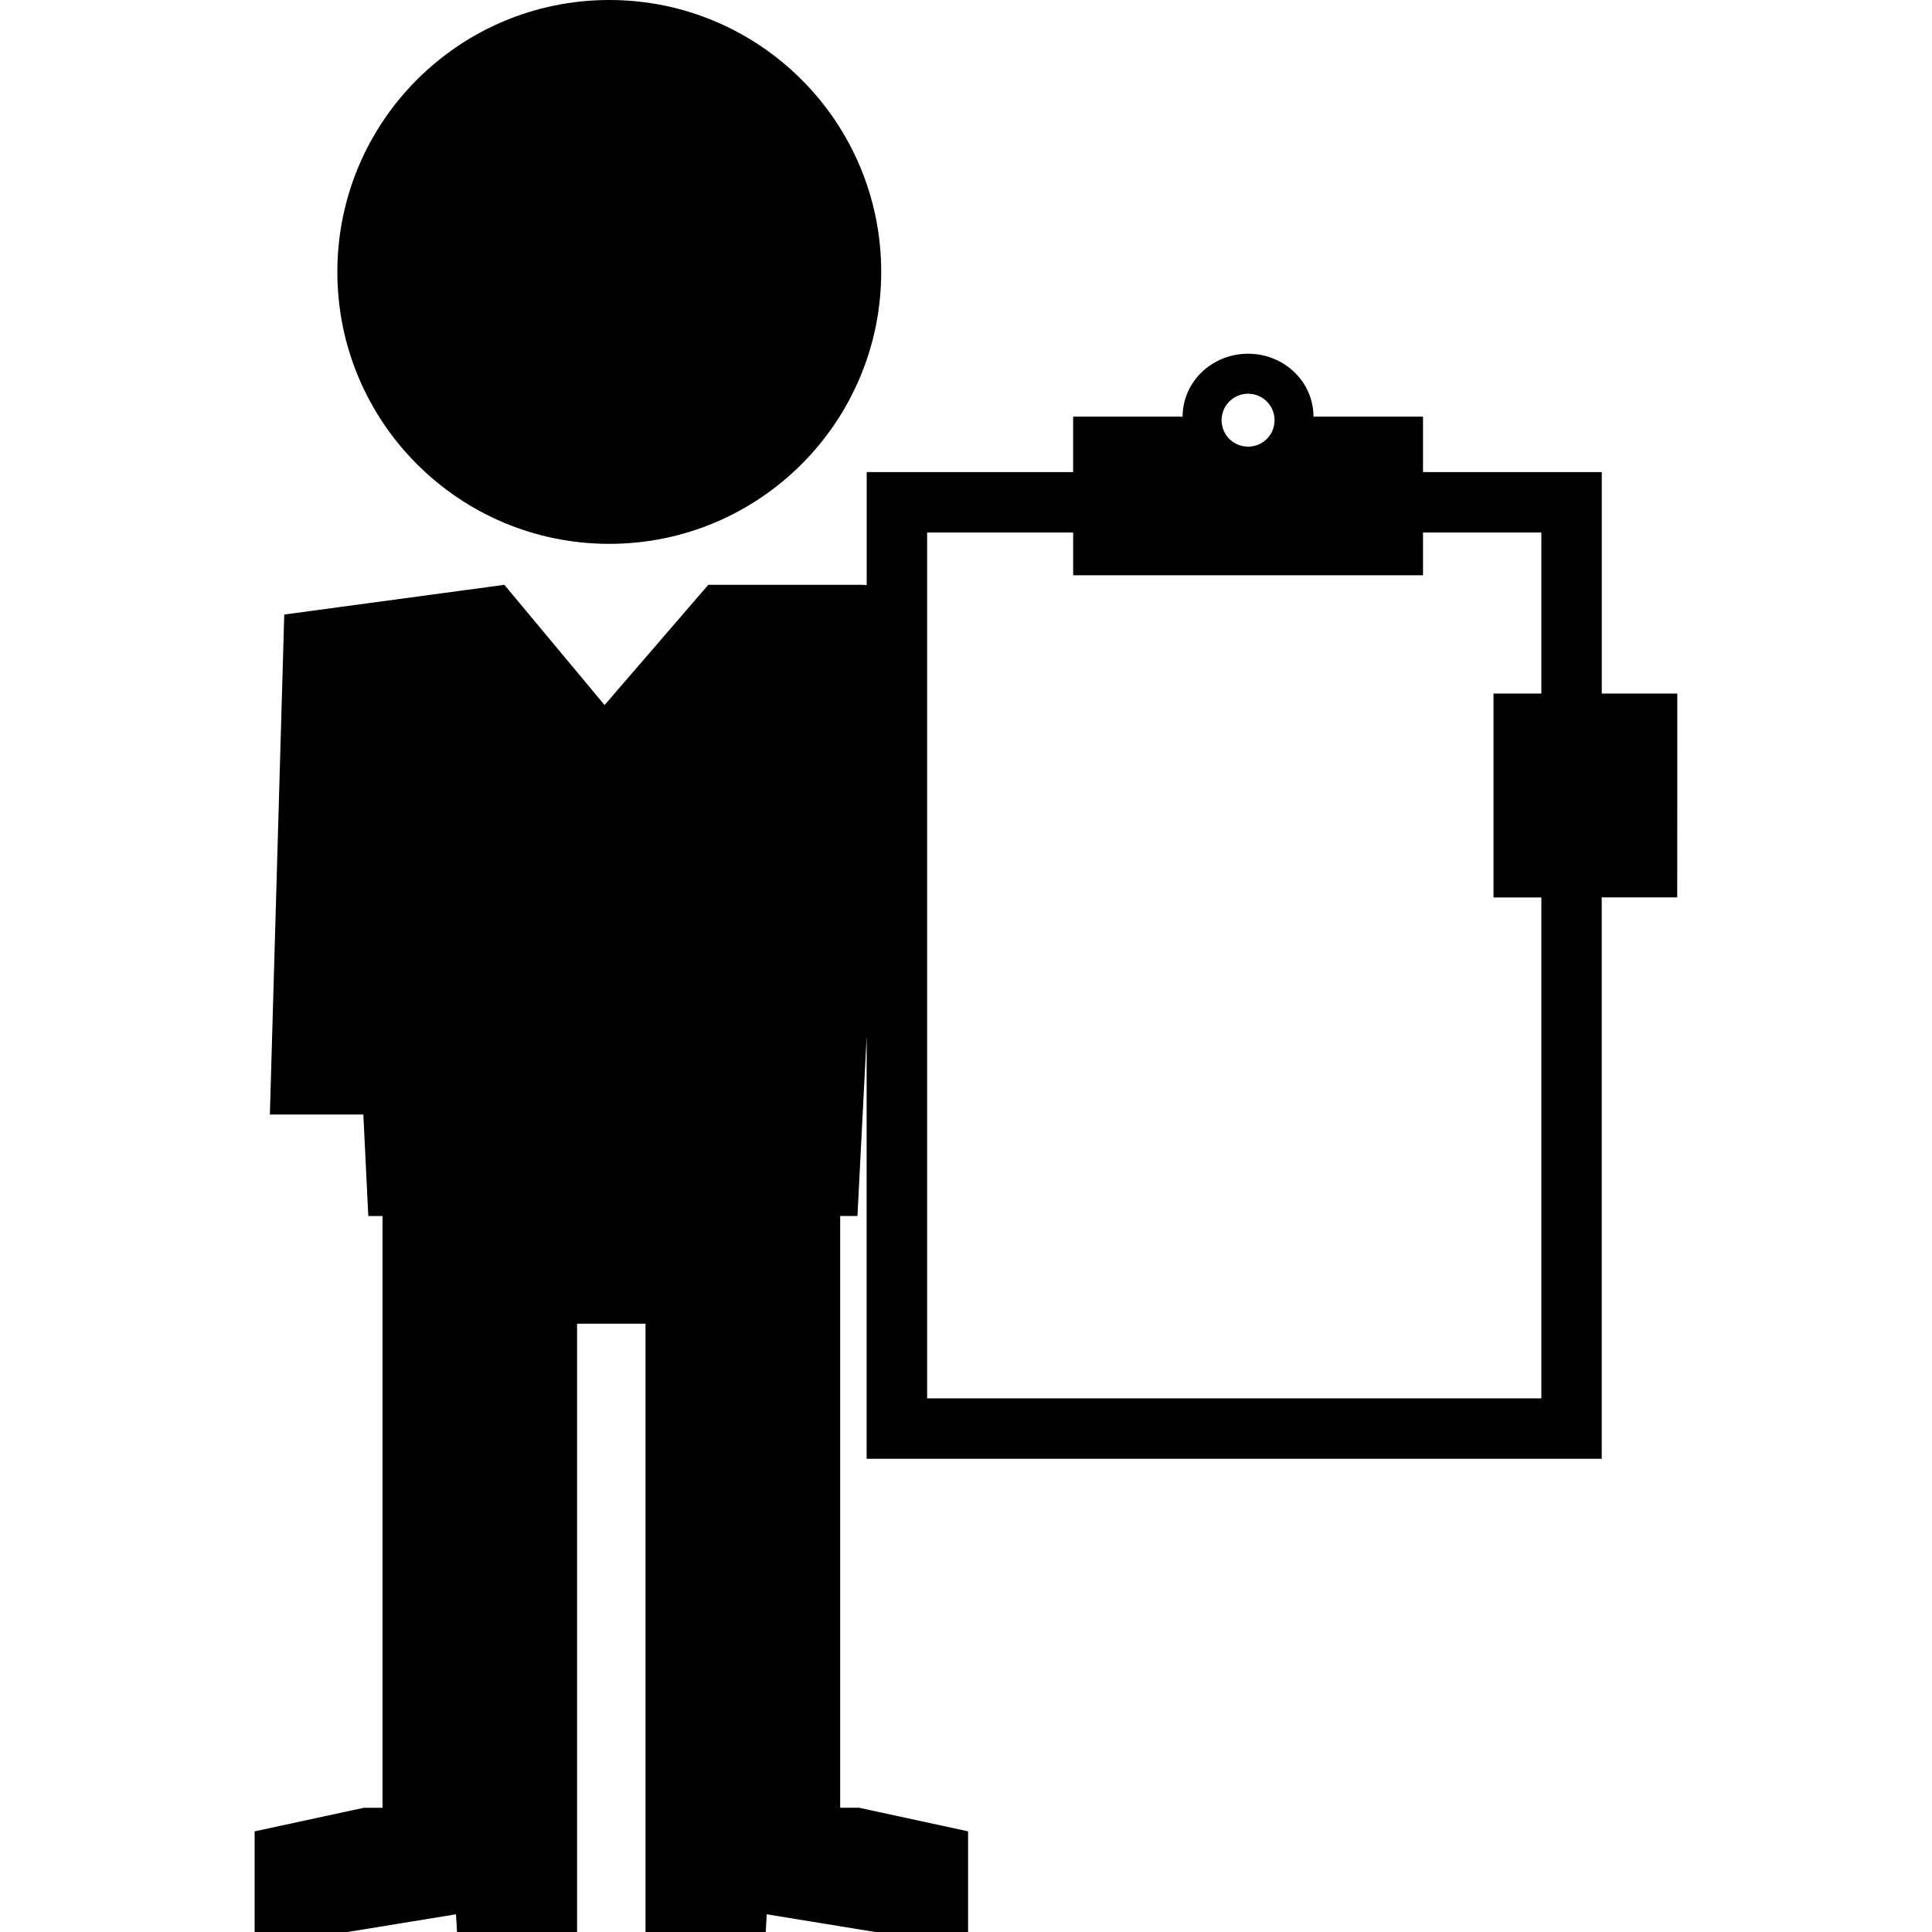 <?xml version="1.0" encoding="iso-8859-1"?>
<!-- Uploaded to: SVG Repo, www.svgrepo.com, Generator: SVG Repo Mixer Tools -->
<!DOCTYPE svg PUBLIC "-//W3C//DTD SVG 1.1//EN" "http://www.w3.org/Graphics/SVG/1.1/DTD/svg11.dtd">
<svg fill="#000000" version="1.1" id="Capa_1" xmlns="http://www.w3.org/2000/svg" xmlns:xlink="http://www.w3.org/1999/xlink" 
	 width="800px" height="800px" viewBox="0 0 31.979 31.979"
	 xml:space="preserve">
<g>
	<g>
		<circle cx="10.085" cy="4.501" r="4.501"/>
		<path d="M27.763,11.48h-1.25V7.814h-2.959V6.896h-1.813c0-0.574-0.483-1.041-1.082-1.041c-0.6,0-1.084,0.467-1.084,1.041h-1.812
			v0.918h-3.417v1.87L14.257,9.68h-2.533l-1.717,1.99L8.348,9.68l-3.643,0.492l-0.238,8.276h1.547l0.082,1.68h0.236v1.026v0.755
			v8.014h-0.31l-1.807,0.39v1.666h1.537l1.796-0.293l0.017,0.293h1.987v-1.855v-0.2v-8.014h1.133v8.014v0.2v1.855h1.99l0.016-0.293
			l1.795,0.293h1.538v-1.666l-1.806-0.391h-0.311v-8.014v-0.756v-1.025h0.286l0.152-2.972v6.991h12.167v-9.292h1.25L27.763,11.48
			L27.763,11.48z M20.659,6.517c0.24,0,0.438,0.195,0.438,0.438s-0.195,0.438-0.438,0.438S20.22,7.198,20.22,6.955
			S20.417,6.517,20.659,6.517z M25.513,23.146H15.346V8.814h2.417v0.708h5.791V8.814h1.959v2.666h-0.792v3.375h0.792V23.146z"/>
	</g>
</g>
</svg>